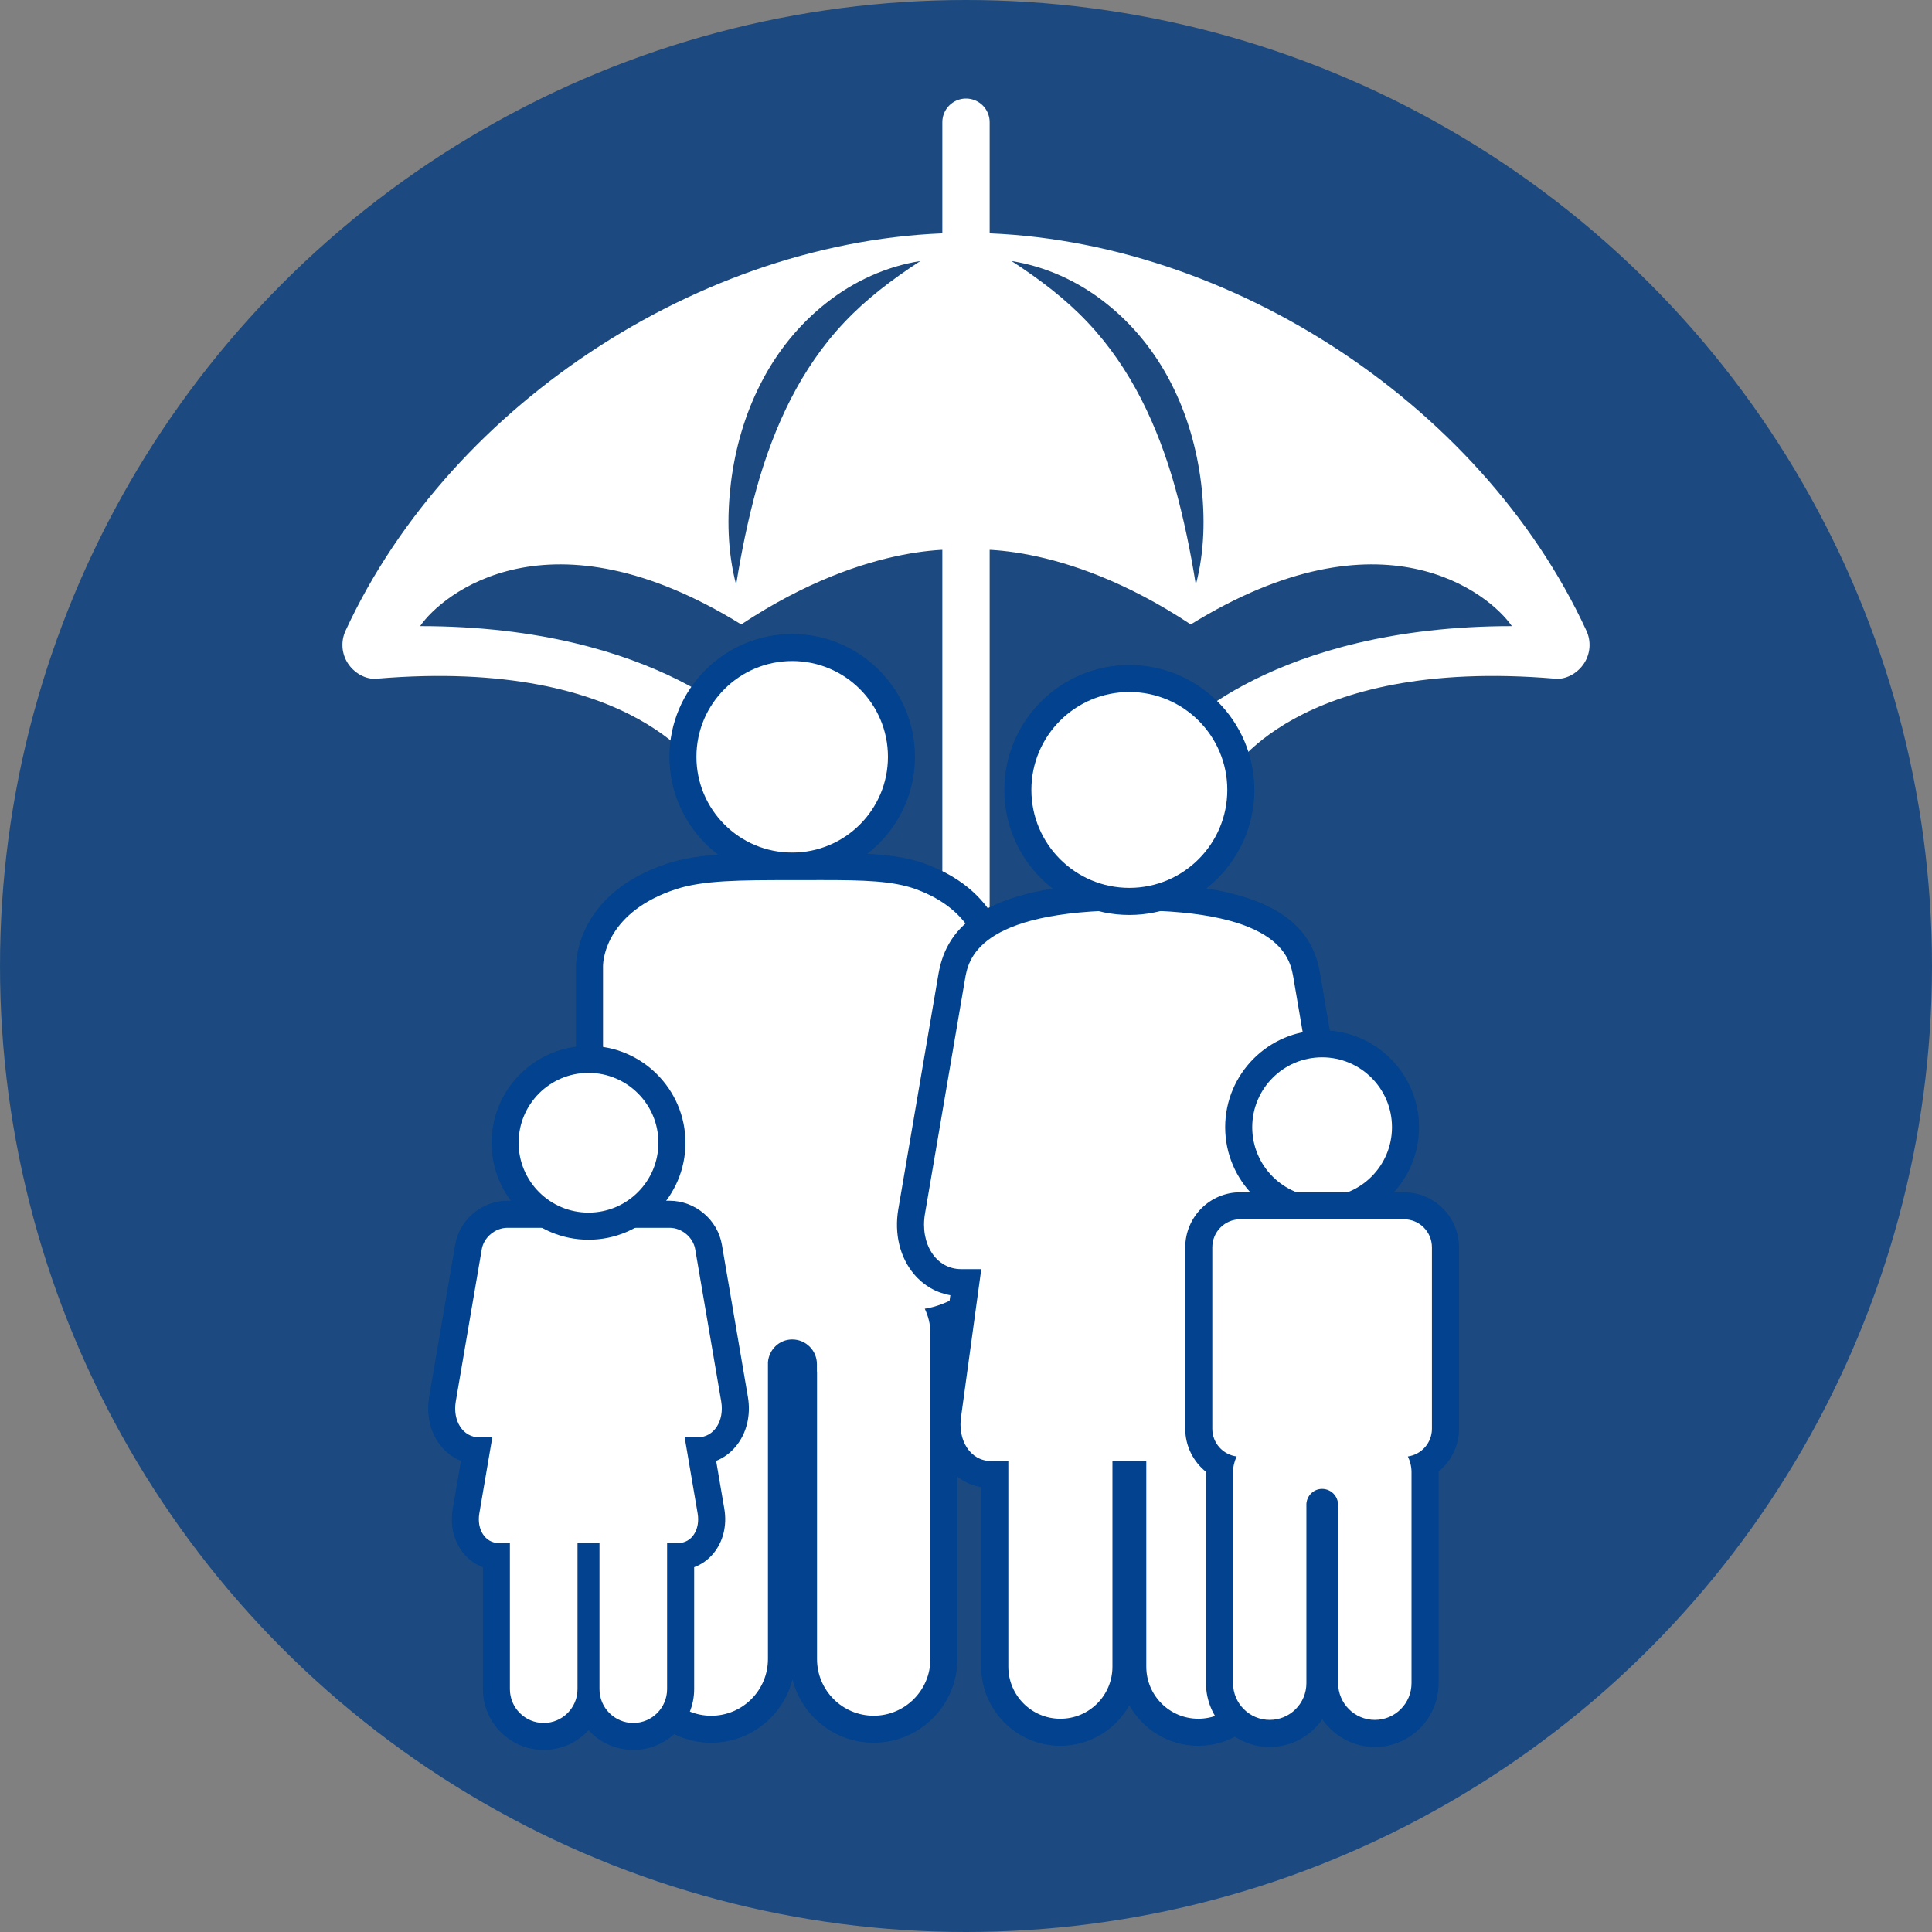 <?xml version="1.0" encoding="utf-8"?>
<!-- Generator: Adobe Illustrator 15.0.2, SVG Export Plug-In . SVG Version: 6.00 Build 0)  -->
<!DOCTYPE svg PUBLIC "-//W3C//DTD SVG 1.1//EN" "http://www.w3.org/Graphics/SVG/1.1/DTD/svg11.dtd">
<svg version="1.1" id="Layer_5" xmlns="http://www.w3.org/2000/svg" xmlns:xlink="http://www.w3.org/1999/xlink" x="0px" y="0px"
	 width="100px" height="100px" viewBox="0 0 100 100" enable-background="new 0 0 100 100" xml:space="preserve">
<rect x="0" y="0" width="100" height="100" fill="#808080" stroke="none"/>
<circle fill="#1C4A80" cx="50" cy="50" r="50"/>
<path fill="#FFFFFF" d="M82.113,32.646C76.607,20.714,63.102,12.055,50,12.053l0,0l0,0c-0.001,0-0.001,0-0.001,0l0,0
	c-13.101,0-26.606,8.661-32.114,20.594c-0.251,0.543-0.207,1.179,0.118,1.683c0.325,0.504,0.921,0.849,1.484,0.8
	c13.542-1.148,16.928,5.02,16.953,5.051c0.557,0.789,1.648,0.979,2.438,0.422c0.79-0.558,0.979-1.648,0.422-2.438
	c-0.179-0.253-5.177-5.757-17.555-5.757c1.137-1.663,6.684-6.227,16.621-0.088c6.733-4.459,11.629-3.85,11.633-3.85l0,0H50l0,0l0,0
	c0.004,0,4.9-0.609,11.633,3.85c9.938-6.139,15.484-1.575,16.621,0.088c-12.377,0-17.375,5.503-17.554,5.757
	c-0.558,0.79-0.368,1.881,0.421,2.438c0.79,0.557,1.883,0.367,2.438-0.422c0.025-0.033,3.412-6.199,16.953-5.051
	c0.563,0.048,1.159-0.297,1.483-0.8C82.32,33.826,82.366,33.191,82.113,32.646z M43.708,16.678c-1.127,1.188-2.037,2.535-2.78,3.979
	c-0.738,1.448-1.313,2.995-1.763,4.604c-0.441,1.613-0.786,3.271-1.063,5.002c-0.449-1.707-0.482-3.503-0.271-5.265
	c0.218-1.765,0.712-3.521,1.54-5.138c0.818-1.618,1.992-3.082,3.422-4.197c1.424-1.124,3.109-1.879,4.846-2.153
	C46.164,14.468,44.832,15.484,43.708,16.678z M61.896,30.264c-0.275-1.729-0.621-3.388-1.063-5
	c-0.448-1.609-1.024-3.156-1.763-4.605c-0.742-1.445-1.653-2.792-2.779-3.979c-1.124-1.195-2.456-2.209-3.932-3.168
	c1.736,0.274,3.422,1.029,4.847,2.153c1.431,1.116,2.604,2.579,3.422,4.196c0.826,1.617,1.321,3.375,1.54,5.139
	C62.381,26.762,62.348,28.557,61.896,30.264z"/>
<line fill="none" stroke="#FFFFFF" stroke-width="2.449" stroke-linecap="round" stroke-linejoin="round" stroke-miterlimit="10" x1="50" y1="6.324" x2="50" y2="48.576"/>
<g>
	<g>
		<path fill="#FFFFFF" d="M41.003,44.829c-3.118,0-5.655-2.538-5.655-5.657s2.537-5.656,5.655-5.656
			c3.119,0,5.656,2.537,5.656,5.656S44.123,44.829,41.003,44.829z"/>
		<path fill="#02428E" d="M41.003,34.215c2.738,0,4.957,2.219,4.957,4.957s-2.219,4.957-4.957,4.957
			c-2.737,0-4.956-2.219-4.956-4.957S38.267,34.215,41.003,34.215 M41.003,32.814c-3.504,0-6.355,2.853-6.355,6.356
			s2.851,6.356,6.355,6.356c3.505,0,6.356-2.853,6.356-6.356S44.508,32.814,41.003,32.814L41.003,32.814z"/>
	</g>
	<g>
		<path fill="#FFFFFF" d="M45.222,89.505c-2.003,0-3.633-1.631-3.633-3.636V71.718h-0.006v-1.112c0-0.317-0.259-0.576-0.578-0.576
			c-0.292,0-0.533,0.229-0.559,0.533l0.002,15.308c0,2.005-1.63,3.636-3.634,3.636c-2.003,0-3.633-1.631-3.633-3.636V68.993
			c0-0.252,0.027-0.502,0.081-0.749c-1.225-0.396-2.749-1.342-2.749-2.717V50.014c0-0.332,0.119-3.291,4.252-4.652
			c1.53-0.506,3.491-0.506,6.206-0.506h1.526c2.261,0,3.84,0.035,5.149,0.514c3.743,1.363,3.851,4.313,3.851,4.646v15.512
			c0,1.353-1.511,2.3-2.724,2.707c0.056,0.25,0.083,0.504,0.083,0.76v16.877C48.855,87.874,47.226,89.505,45.222,89.505z"/>
		<path fill="#02428E" d="M42.496,45.553c2.206,0,3.715,0.036,4.91,0.471c3.106,1.133,3.391,3.434,3.391,3.99v15.512
			c0,1.136-1.846,2.062-2.931,2.213c0.181,0.382,0.291,0.804,0.291,1.254v16.877c0,1.621-1.314,2.936-2.934,2.936
			c-1.62,0-2.934-1.313-2.934-2.936V71.016c-0.002,0-0.004,0.002-0.006,0.002v-0.412c0-0.705-0.572-1.276-1.278-1.276
			c-0.668,0-1.2,0.519-1.256,1.174V85.87c0,1.621-1.313,2.937-2.935,2.937c-1.62,0-2.934-1.314-2.934-2.937V68.993
			c0-0.45,0.109-0.871,0.29-1.251c-1.097-0.141-2.958-1.072-2.958-2.215V50.014c0-0.445,0.257-2.83,3.771-3.988
			c1.41-0.465,3.329-0.471,5.987-0.471c0.055,0,0.11,0,0.165,0C41.616,45.555,42.069,45.553,42.496,45.553 M42.496,44.154h-0.642
			l-0.719,0.001H40.97c-2.675,0-4.788,0-6.425,0.54c-4.599,1.515-4.732,4.933-4.732,5.318v15.512c0,1.537,1.364,2.61,2.678,3.173
			c-0.007,0.098-0.01,0.194-0.01,0.294v16.877c0,2.391,1.944,4.335,4.333,4.335c2.026,0,3.732-1.397,4.205-3.28
			c0.472,1.883,2.178,3.28,4.204,3.28c2.39,0,4.334-1.944,4.334-4.335V68.992c0-0.1-0.004-0.197-0.011-0.295
			c1.351-0.579,2.649-1.678,2.649-3.172V50.014c0-0.383-0.12-3.777-4.311-5.305C46.468,44.191,44.831,44.154,42.496,44.154
			L42.496,44.154z"/>
	</g>
</g>
<g>
	<g>
		<path fill="#FFFFFF" d="M32.779,89.882c-1.074,0-1.988-0.694-2.318-1.657c-0.33,0.963-1.245,1.657-2.318,1.657
			c-1.351,0-2.45-1.1-2.45-2.45v-6.869c-0.448-0.03-0.852-0.236-1.147-0.586c-0.383-0.455-0.538-1.097-0.424-1.761l0.534-3.125
			c-0.495-0.039-0.941-0.271-1.27-0.657c-0.437-0.519-0.613-1.252-0.482-2.017l1.344-7.873c0.162-0.949,1.048-1.692,2.019-1.692
			h8.39c0.97,0,1.855,0.744,2.017,1.693l1.345,7.872c0.13,0.765-0.045,1.498-0.482,2.017c-0.328,0.389-0.774,0.618-1.27,0.657
			l0.534,3.125c0.113,0.664-0.041,1.306-0.424,1.761c-0.295,0.351-0.699,0.556-1.147,0.586v6.869
			C35.229,88.782,34.13,89.882,32.779,89.882z"/>
		<path fill="#02428E" d="M34.657,63.551c0.628,0,1.221,0.488,1.327,1.111l1.345,7.873c0.172,1.007-0.369,1.861-1.215,1.861h-0.676
			l0.672,3.938c0.142,0.829-0.303,1.532-0.999,1.532h-0.582v7.563c0,0.967-0.784,1.752-1.75,1.752c-0.966,0-1.75-0.785-1.75-1.752
			v-7.563h-1.137v7.563c0,0.967-0.784,1.752-1.75,1.752c-0.966,0-1.75-0.785-1.75-1.752v-7.563H25.81c-0.696,0-1.141-0.703-1-1.532
			l0.672-3.938h-0.675c-0.847,0-1.387-0.854-1.215-1.861l1.344-7.873c0.106-0.623,0.7-1.111,1.329-1.111H34.657 M34.657,62.15h-8.39
			c-1.323,0-2.488,0.979-2.708,2.276l-1.344,7.872c-0.165,0.967,0.067,1.908,0.638,2.584c0.279,0.332,0.622,0.579,1.005,0.732
			l-0.424,2.482c-0.148,0.866,0.063,1.715,0.579,2.327c0.271,0.321,0.607,0.558,0.982,0.695v6.31c0,1.736,1.413,3.149,3.15,3.149
			c0.916,0,1.742-0.394,2.318-1.021c0.576,0.627,1.402,1.021,2.318,1.021c1.736,0,3.149-1.413,3.149-3.149v-6.31
			c0.375-0.14,0.71-0.374,0.982-0.695c0.516-0.612,0.727-1.461,0.579-2.327l-0.424-2.482c0.383-0.153,0.725-0.4,1.005-0.732
			c0.57-0.676,0.803-1.617,0.638-2.584l-1.345-7.873C37.143,63.13,35.979,62.15,34.657,62.15L34.657,62.15z"/>
	</g>
	<g>
		<g>
			<path fill="#FFFFFF" d="M30.461,63.467c-2.38,0-4.317-1.938-4.317-4.316c0-2.381,1.937-4.317,4.317-4.317
				c2.381,0,4.318,1.937,4.318,4.317C34.779,61.529,32.842,63.467,30.461,63.467z"/>
			<path fill="#02428E" d="M30.461,55.532c1.998,0,3.618,1.618,3.618,3.616s-1.62,3.617-3.618,3.617s-3.617-1.619-3.617-3.617
				S28.463,55.532,30.461,55.532 M30.461,54.133c-2.766,0-5.017,2.25-5.017,5.018c0,2.767,2.25,5.017,5.017,5.017
				s5.018-2.25,5.018-5.017C35.479,56.383,33.228,54.133,30.461,54.133L30.461,54.133z"/>
		</g>
	</g>
</g>
<g>
	<g>
		<path fill="#FFFFFF" d="M62.023,89.663c-1.871,0-3.395-1.522-3.395-3.396v-9.945h-0.352v9.945c0,1.871-1.523,3.396-3.396,3.396
			c-1.873,0-3.396-1.522-3.396-3.396v-9.945h-0.195c-0.648,0-1.237-0.275-1.66-0.775c-0.518-0.613-0.725-1.488-0.57-2.4l0.924-6.758
			h-0.237c-0.744,0-1.42-0.315-1.904-0.891c-0.601-0.712-0.841-1.73-0.659-2.796l2.07-12.127c0.305-1.792,1.595-4.158,9.259-4.158
			c7.563,0,8.83,2.343,9.127,4.106l2.08,12.179c0.182,1.065-0.061,2.086-0.66,2.798c-0.483,0.572-1.16,0.889-1.902,0.889H66.92
			l0.93,6.779c0.151,0.891-0.057,1.766-0.574,2.379c-0.422,0.5-1.012,0.775-1.659,0.775H65.42v9.945
			C65.419,88.141,63.896,89.663,62.023,89.663z"/>
		<path fill="#02428E" d="M58.516,47.117c7.988,0,8.281,2.615,8.445,3.576l2.071,12.127c0.264,1.552-0.568,2.869-1.873,2.869h-1.041
			l1.036,7.574c0.219,1.276-0.467,2.358-1.539,2.358h-0.896v10.646c0,1.49-1.205,2.695-2.693,2.695s-2.694-1.205-2.694-2.695V75.622
			h-1.752v10.646c0,1.49-1.207,2.695-2.694,2.695c-1.488,0-2.695-1.205-2.695-2.695V75.622h-0.896c-1.071,0-1.757-1.082-1.54-2.358
			l1.036-7.574H49.75c-1.305,0-2.138-1.317-1.873-2.869l2.07-12.127C50.11,49.732,50.523,47.117,58.516,47.117 M58.516,45.717
			c-8.194,0-9.601,2.698-9.947,4.729l-2.072,12.139c-0.217,1.27,0.08,2.495,0.813,3.365c0.496,0.587,1.15,0.964,1.88,1.09
			l-0.825,6.033c-0.183,1.07,0.081,2.152,0.732,2.925c0.446,0.528,1.034,0.866,1.69,0.979v9.289c0,2.258,1.837,4.096,4.096,4.096
			c1.53,0,2.868-0.846,3.57-2.094c0.701,1.248,2.04,2.094,3.57,2.094c2.258,0,4.094-1.838,4.094-4.096v-9.289
			c0.656-0.112,1.246-0.451,1.691-0.979c0.65-0.771,0.916-1.854,0.726-2.972l-0.819-5.985c0.73-0.127,1.385-0.503,1.881-1.09
			c0.733-0.87,1.031-2.097,0.815-3.365L68.34,50.457l-0.009-0.05C67.994,48.393,66.607,45.717,58.516,45.717L58.516,45.717z"/>
	</g>
	<g>
		<path fill="#FFFFFF" d="M58.454,46.658c-3.183,0-5.771-2.588-5.771-5.771c0-3.181,2.588-5.769,5.771-5.769
			s5.772,2.588,5.772,5.769C64.227,44.07,61.637,46.658,58.454,46.658z"/>
		<path fill="#02428E" d="M58.454,35.818c2.802,0,5.071,2.268,5.071,5.068s-2.271,5.071-5.071,5.071c-2.8,0-5.07-2.271-5.07-5.071
			S55.654,35.818,58.454,35.818 M58.454,34.419c-3.567,0-6.47,2.901-6.47,6.47c0,3.567,2.902,6.469,6.47,6.469
			s6.472-2.901,6.472-6.469C64.926,37.32,62.021,34.419,58.454,34.419L58.454,34.419z"/>
	</g>
</g>
<g>
	<g>
		<path fill="#FFFFFF" d="M68.432,62.661c-2.381,0-4.316-1.937-4.316-4.317c0-2.38,1.937-4.318,4.316-4.318
			c2.381,0,4.317,1.938,4.317,4.318C72.749,60.725,70.813,62.661,68.432,62.661z"/>
		<path fill="#02428E" d="M68.432,54.727c1.998,0,3.617,1.619,3.617,3.617s-1.619,3.617-3.617,3.617s-3.617-1.619-3.617-3.617
			S66.434,54.727,68.432,54.727 M68.432,53.326c-2.767,0-5.017,2.251-5.017,5.018c0,2.768,2.25,5.018,5.017,5.018
			s5.018-2.25,5.018-5.018C73.449,55.577,71.197,53.326,68.432,53.326L68.432,53.326z"/>
	</g>
	<g>
		<path fill="#FFFFFF" d="M71.162,89.721c-1.434,0-2.602-1.166-2.602-2.601l-0.002-9.229c0-0.07-0.058-0.127-0.127-0.127
			c-0.07,0-0.111,0.062-0.117,0.12l0.004,9.235c0,1.434-1.166,2.601-2.6,2.601c-1.433,0-2.599-1.167-2.599-2.601V76.193
			c0-0.123,0.01-0.246,0.026-0.368c-0.66-0.369-1.103-1.077-1.103-1.874v-9.389c0-1.187,0.961-2.151,2.142-2.151h8.488
			c1.182,0,2.143,0.966,2.143,2.151v9.389c0,0.787-0.436,1.49-1.086,1.865c0.02,0.125,0.028,0.25,0.028,0.377v10.926
			C73.762,88.555,72.596,89.721,71.162,89.721z"/>
		<path fill="#02428E" d="M72.676,63.111c0.797,0,1.441,0.65,1.441,1.453v9.388c0,0.733-0.543,1.335-1.245,1.434
			c0.116,0.246,0.188,0.519,0.188,0.81v10.926c0,1.05-0.852,1.9-1.898,1.9c-1.051,0-1.9-0.852-1.9-1.9v-8.963
			c0,0-0.002,0.001-0.003,0.001v-0.267c0-0.457-0.37-0.828-0.827-0.828c-0.433,0-0.777,0.338-0.813,0.762v9.295
			c0,1.05-0.852,1.9-1.898,1.9c-1.049,0-1.898-0.852-1.898-1.9V76.195c0-0.29,0.07-0.563,0.188-0.809
			c-0.711-0.092-1.262-0.693-1.262-1.435v-9.388c0-0.803,0.646-1.453,1.441-1.453h0.57h7.346H72.676 M72.676,61.713h-0.57h-7.347
			h-0.571c-1.565,0-2.84,1.279-2.84,2.852v9.389c0,0.893,0.416,1.699,1.074,2.227c0,0.006,0,0.012,0,0.018v10.925
			c0,1.819,1.479,3.3,3.299,3.3c1.127,0,2.125-0.568,2.721-1.436c0.595,0.865,1.593,1.436,2.722,1.436c1.817,0,3.298-1.48,3.298-3.3
			V76.197c0-0.012,0-0.022,0-0.033c0.646-0.527,1.057-1.33,1.057-2.21v-9.388C75.518,62.992,74.242,61.713,72.676,61.713
			L72.676,61.713z"/>
	</g>
</g>
</svg>
